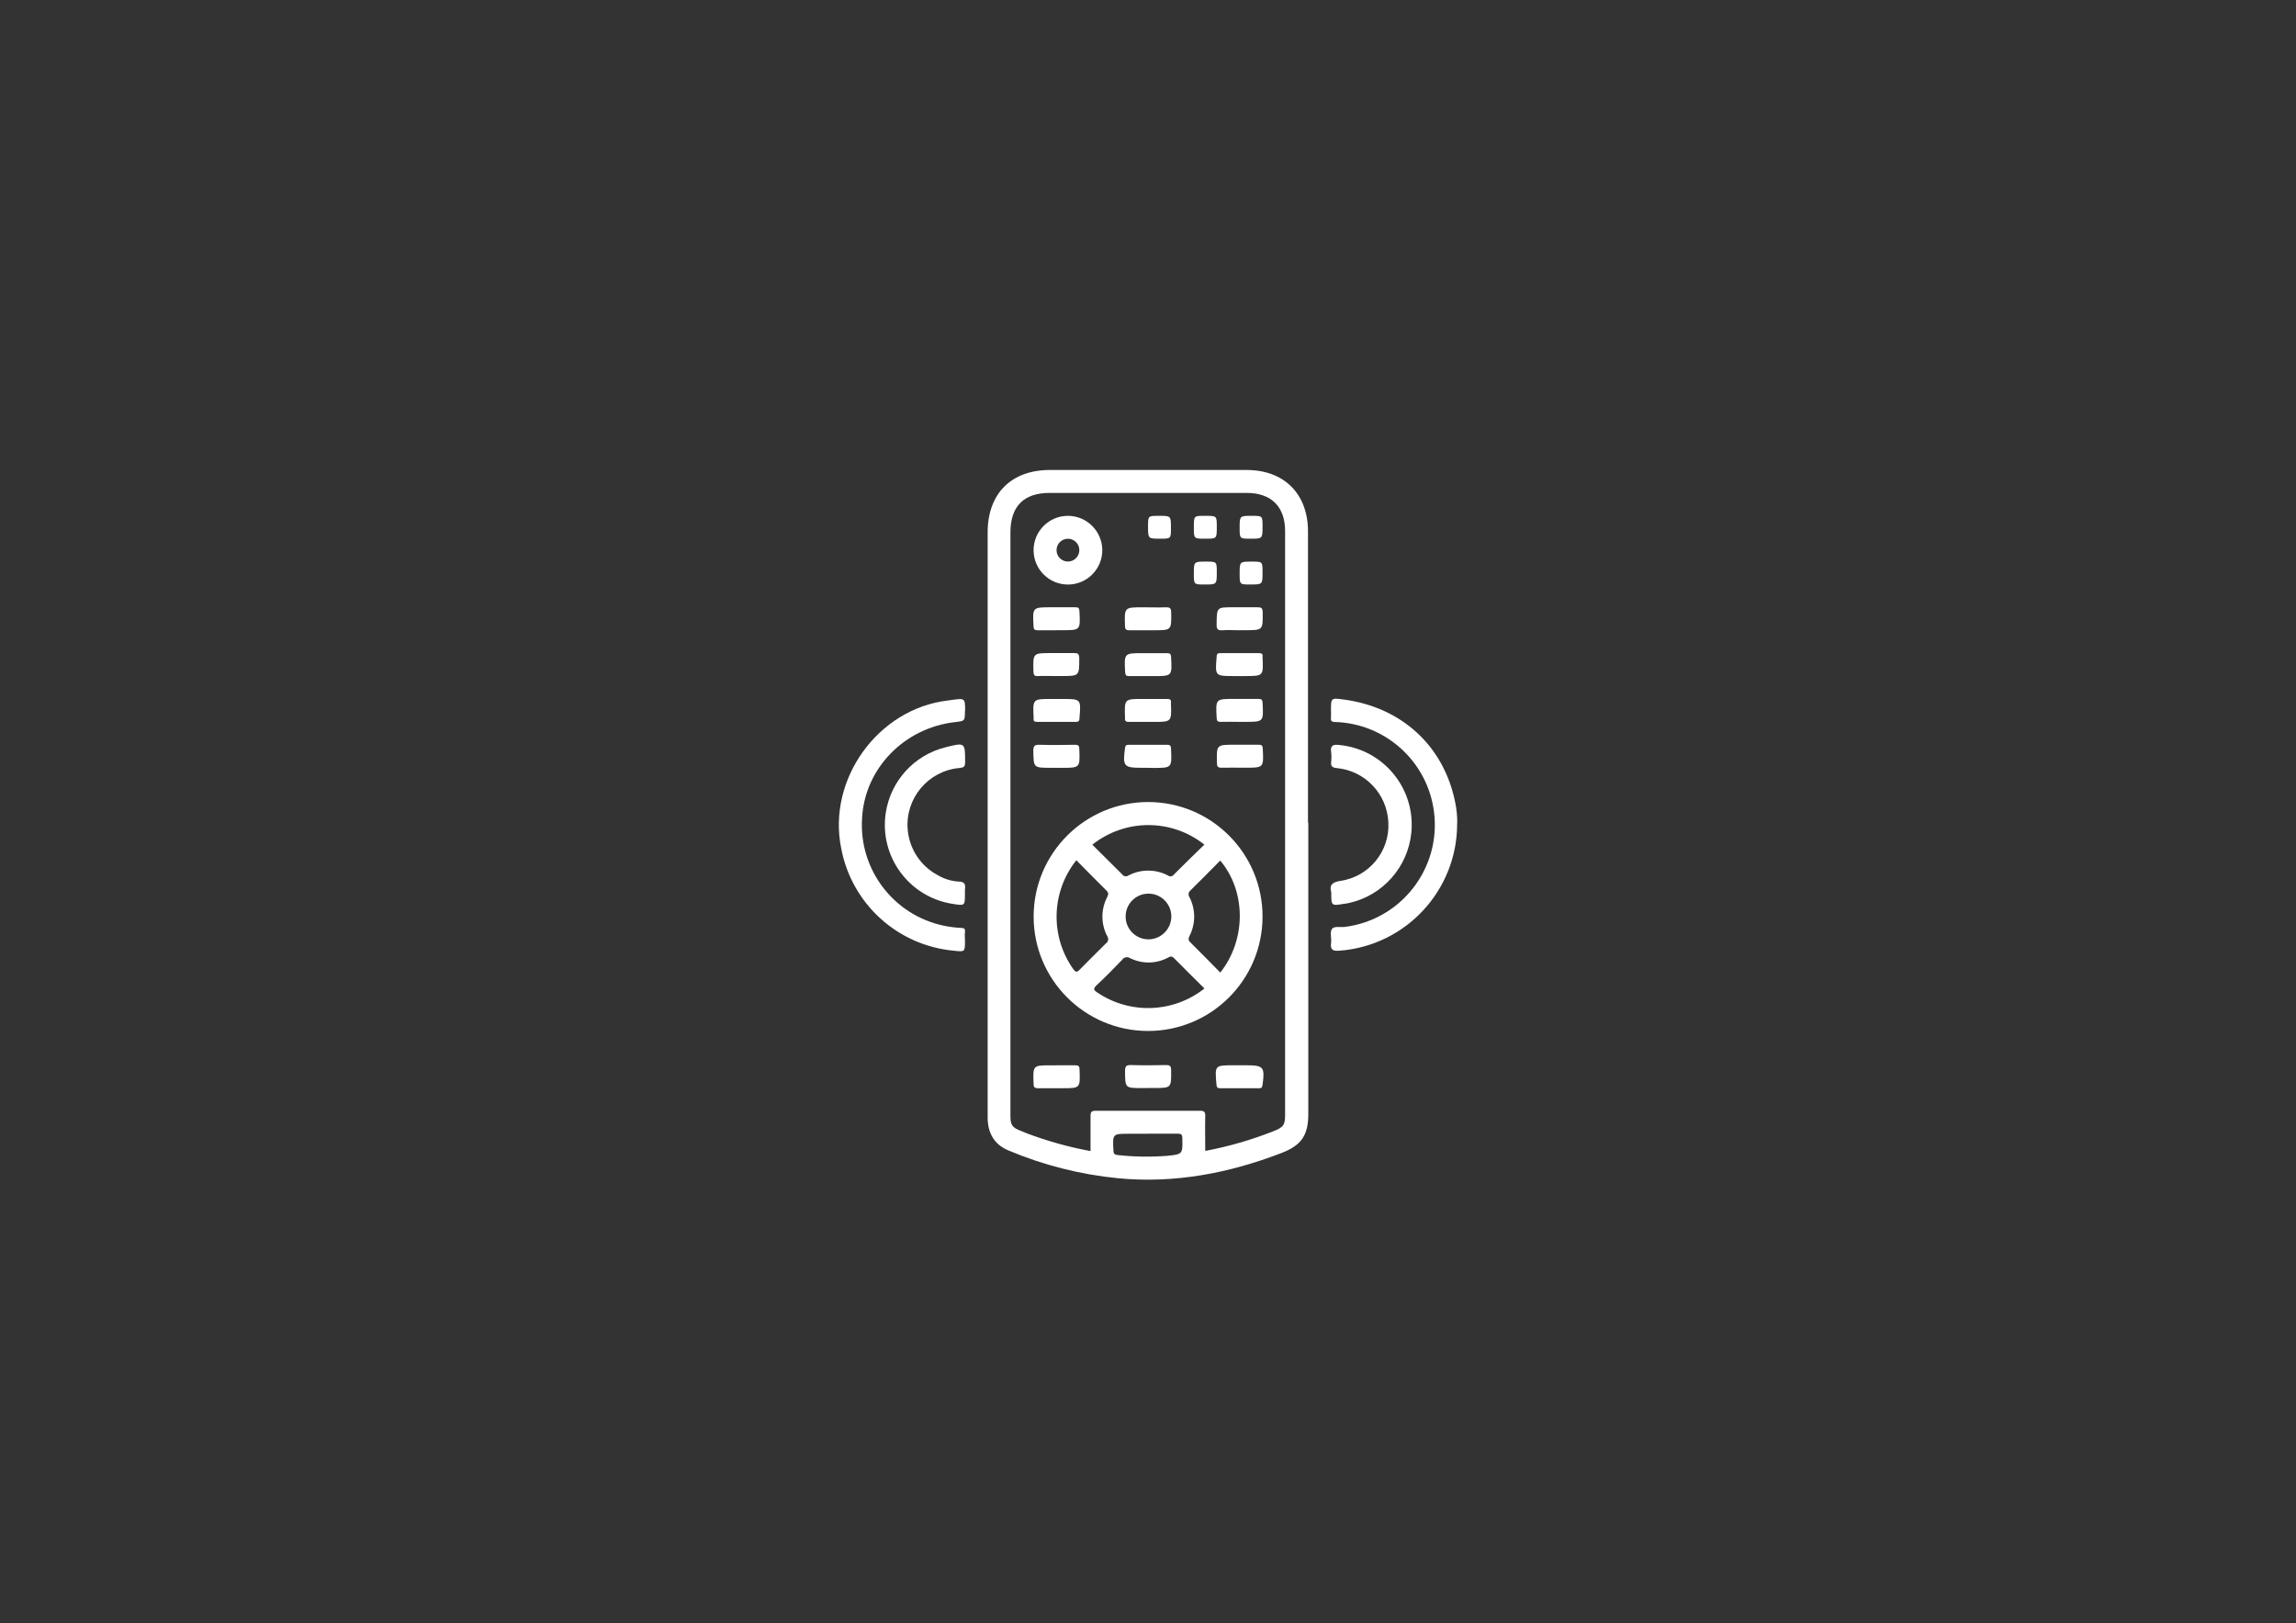 <?xml version="1.0" encoding="utf-8"?>
<!-- Generator: Adobe Illustrator 16.0.0, SVG Export Plug-In . SVG Version: 6.00 Build 0)  -->
<!DOCTYPE svg PUBLIC "-//W3C//DTD SVG 1.1//EN" "http://www.w3.org/Graphics/SVG/1.1/DTD/svg11.dtd">
<svg version="1.1" id="Layer_1" xmlns="http://www.w3.org/2000/svg" xmlns:xlink="http://www.w3.org/1999/xlink" x="0px" y="0px"
	 width="3508px" height="2480px" viewBox="0 0 3508 2480" enable-background="new 0 0 3508 2480" xml:space="preserve">
<rect x="0" y="0" width="3508" height="2480" fill="#333333" stroke="none"/>
<path fill="#FFFFFF" d="M1910.575,822.958c-16.556,0-16.556,0-16.556-16.288c0-18.633,0-18.633,18.433-18.633
	c16.556,0,16.556,0,16.556,16.153C1929.008,822.958,1929.008,822.958,1910.575,822.958"/>
<path fill="#FFFFFF" d="M1859.098,805.665c0,17.293,0,17.293-17.694,17.293c-17.695,0-17.36,0-17.36-17.628
	c0-17.629,0-17.293,17.695-17.293S1859.098,788.037,1859.098,805.665"/>
<path fill="#FFFFFF" d="M1772.433,822.958c-18.366,0-18.366,0-18.366-18.768c0-16.153,0-16.153,16.623-16.153
	c18.365,0,18.365,0,18.365,18.834C1789.055,822.958,1789.055,822.958,1772.433,822.958"/>
<path fill="#FFFFFF" d="M1998.916,1256.891v444.791c0,32.441-10.254,47.857-40.685,59.654
	c-80.433,30.967-163.345,46.919-249.944,38.675c-57.673-5.668-114.162-19.994-167.567-42.495
	c-21.717-9.049-31.704-26.811-31.704-50.271c0-61.978,0-123.933,0-185.866V813.306c0-59.185,35.994-95.313,95.111-95.313h300.482
	c57.51,0,93.838,36.597,93.838,93.838v444.725 M1841.068,1758.32c35.733-6.709,70.746-16.809,104.563-30.162
	c15.617-6.233,17.828-9.25,17.828-25.672V811.027c0-36.933-21.247-57.979-58.38-57.979h-301.622
	c-39.277,0-59.654,20.51-59.654,60.324v890.387c0,15.215,2.347,18.701,16.824,24.264c2.949,1.207,5.965,2.48,9.115,3.687
	c31.305,11.743,63.579,20.715,96.452,26.812c0-18.433,0-35.927,0-53.622c0-6.167,1.542-7.977,7.843-7.977
	c53.219,0,106.305,0,159.523,0c6.1,0,7.977,1.542,7.91,7.775c-0.47,17.494,0,34.921,0,53.622 M1754.335,1732.045h-29.491
	c-25.203,0-25.002,0-23.661,25.537c0,5.296,2.279,6.703,7.038,7.038c24.912,2.691,50.021,3.072,75.003,1.14
	c24.063-2.48,23.661-2.614,23.259-26.811c0-6.1-2.145-7.172-7.508-7.038c-14.879,0-29.76,0-44.64,0"/>
<path fill="#FFFFFF" d="M2226.34,1258.03c0.277,101.991-78.321,186.853-180.035,194.378c-9.585,0.537-14.008-1.005-12.602-11.596
	c1.006-7.238-2.145-16.153,1.207-21.381c3.352-5.229,13.405-2.413,20.108-3.419c86.104-11.024,146.968-89.764,135.942-175.868
	c-9.822-76.711-73.988-134.878-151.292-137.147c-4.96,0-6.702-1.676-6.1-6.368c0.335-3.619,0-7.238,0-10.858
	c0-19.706,0-19.706,19.17-17.158c88.744,11.729,153.022,70.847,170.45,156.307c2.361,10.874,3.464,21.984,3.284,33.111"/>
<path fill="#FFFFFF" d="M1474.296,1085.838c0,15.617,0,15.617-14.813,17.293c-78.153,8.78-138.478,71.049-142.366,147.058
	c-4.986,78.275,48.45,148.266,125.274,164.082c8.548,1.769,17.22,2.866,25.938,3.284c4.625,0,6.703,1.407,6.033,6.166
	c-0.67,4.76,0,8.714,0,13.406c0,17.158,0,17.158-16.891,15.281c-85.999-7.739-156.371-71.703-172.26-156.574
	c-21.449-105.232,56.168-212.945,162.541-225.613l6.702-0.938c20.108-2.748,20.108-2.748,20.108,17.226"/>
<path fill="#FFFFFF" d="M1474.296,1365.608c0,18.231,0,18.231-18.901,15.216c-66.654-10.312-112.329-72.704-102.018-139.357
	c7.479-48.347,43.087-87.564,90.489-99.661c30.966-7.843,30.698-7.843,30.698,22.856c0,6.702-2.145,7.908-8.445,8.579
	c-47.943,4.166-83.431,46.409-79.265,94.352c2.569,29.567,20.013,55.794,46.287,69.597c9.417,5.536,19.999,8.796,30.899,9.518
	c9.786,0,11.529,4.223,10.255,12.333c0,2.078,0,4.356,0,6.702"/>
<path fill="#FFFFFF" d="M2033.904,1362.727c-2.882-10.255,0.872-14.947,14.277-17.025c43.676-6.467,75.297-45.05,73.06-89.146
	c-1.795-43.604-35.569-79.155-79.024-83.181c-7.508-0.805-8.982-3.284-8.379-9.652c0.569-4.719,0.569-9.49,0-14.209
	c-1.609-10.456,2.748-12.602,12.4-11.395c67.318,6.494,116.627,66.332,110.133,133.652c-5.07,52.546-43.243,95.93-94.717,107.645
	c-2.833,0.621-5.697,1.092-8.58,1.408c-19.103,3.15-19.103,3.15-19.103-17.964"/>
<path fill="#FFFFFF" d="M1754.402,1225.254c96.58,0.148,174.753,78.562,174.605,175.142
	c-0.148,96.58-78.563,174.753-175.143,174.605c-96.527-0.148-174.679-78.48-174.604-175.008
	C1579.445,1303.407,1657.815,1225.217,1754.402,1225.254 M1644.277,1314.467c-38.215,48.232-40.018,115.896-4.424,166.093
	c3.552,4.625,5.295,5.362,9.584,0.938c13.07-13.405,26.811-26.811,40.217-40.216c3.627-2.434,4.596-7.347,2.163-10.975
	c-0.05-0.073-0.101-0.146-0.152-0.219c-9.751-18.689-9.751-40.965,0-59.654c1.675-3.687,2.547-6.167-0.737-9.518
	c-15.506-15.417-30.899-30.922-46.182-46.517 M1840.063,1509.918c-15.551-15.416-31.101-30.698-46.383-46.249
	c-3.954-4.089-6.702-1.877-10.456,0c-17.859,8.977-38.912,8.977-56.771,0c-4.056-2.561-9.419-1.362-11.998,2.681
	c-12.937,13.406-26.007,26.812-39.412,39.211c-4.491,4.491-4.424,6.703,0.872,10.256c50.055,34.209,116.524,31.956,164.148-5.563
	 M1668.742,1290.271c15.281,15.081,30.496,30.162,45.779,45.444c2.041,3.088,6.199,3.938,9.287,1.896
	c0.01-0.006,0.02-0.013,0.029-0.019c19.031-10.094,41.829-10.094,60.86,0c2.696,1.968,6.47,1.434,8.513-1.207
	c15.416-15.416,30.967-30.698,46.919-46.048c-50.066-39.816-120.987-39.816-171.054,0 M1864.192,1314.802
	c-15.081,15.35-30.162,30.564-45.444,45.579c-3.143,2.589-3.703,7.188-1.273,10.456c9.42,18.509,9.42,40.407,0,58.917
	c-1.742,3.619-2.48,6.166,0.871,9.518c15.483,15.282,30.699,30.899,46.115,46.517c39.746-50.136,39.68-123.866,0-170.986
	 M1789.658,1399.859c-0.149-19.286-15.905-34.799-35.191-34.648c-19.285,0.149-34.799,15.905-34.648,35.191
	c0.15,19.285,15.905,34.798,35.191,34.648c0.065-0.001,0.131-0.001,0.197-0.002
	C1774.353,1434.647,1789.662,1419.01,1789.658,1399.859"/>
<path fill="#FFFFFF" d="M1684.158,840.184c0.184,28.984-23.163,52.631-52.147,52.815s-52.631-23.163-52.815-52.147
	c-0.184-28.984,23.163-52.63,52.147-52.814c0.223-0.002,0.445-0.002,0.668,0C1660.689,788.327,1683.867,811.505,1684.158,840.184
	 M1649.103,840.854c0.222-9.622-7.398-17.602-17.021-17.823s-17.603,7.398-17.824,17.021s7.398,17.603,17.021,17.824
	c0.087,0.002,0.175,0.003,0.262,0.004C1641.035,857.883,1648.813,850.343,1649.103,840.854"/>
<path fill="#FFFFFF" d="M1754.604,997.831c9.518,0,18.969,0,28.419,0c4.826,0,5.966,1.273,6.233,6.1
	c1.609,28.956,1.676,28.956-26.811,28.956c-12.4,0-24.8,0-37.2,0c-4.691,0-5.831-1.341-6.166-6.1
	c-1.542-28.956-1.676-28.956,26.811-28.956H1754.604"/>
<path fill="#FFFFFF" d="M1614.182,1067.808h8.848c28.821,0,28.688,0,26.274,29.425c0,4.223-1.407,5.63-5.63,5.63
	c-19.617,0-39.278,0-58.984,0c-4.223,0-6.1-1.273-5.429-5.63v-1.006c-1.407-28.419-1.407-28.419,27.213-28.419H1614.182z"/>
<path fill="#FFFFFF" d="M1894.02,1032.819h-8.781c-28.889,0-28.821,0-26.341-29.559c0-4.223,1.407-5.496,5.63-5.496
	c19.639,0,39.346,0,58.984,0c4.289,0,6.166,1.34,5.496,5.563v1.073c1.407,28.419,1.407,28.419-27.348,28.419H1894.02z"/>
<path fill="#FFFFFF" d="M1893.483,1102.796c-9.384,0-18.969-0.335-28.42,0c-4.759,0-5.898-1.273-6.166-6.167
	c-1.542-28.889-1.743-28.889,26.811-28.889c12.267,0,24.733,0,37.133,0c4.692,0,5.966,1.273,6.233,6.1
	c1.475,28.956,1.609,28.956-26.811,28.956h-8.714"/>
<path fill="#FFFFFF" d="M1613.243,1032.819c-9.049,0-18.164-0.469-27.28,0c-6.166,0.402-6.702-2.078-7.037-7.44
	c-0.671-27.682-0.738-27.682,26.811-27.682c11.596,0,23.258,0,34.988,0c5.563,0,8.109,0.604,8.244,7.373
	c0,27.682,0.536,27.682-27.213,27.682h-8.513"/>
<path fill="#FFFFFF" d="M1893.282,962.843c-8.378,0-16.892-0.603-25.27,0c-8.378,0.604-9.316-2.346-9.183-9.651
	c0.402-25.471,0-25.471,25.068-25.471c12.4,0,24.8,0,37.133,0c5.697,0,8.178,0.805,8.178,7.44
	c0.335,27.615,0.603,27.615-27.213,27.615h-8.714"/>
<path fill="#FFFFFF" d="M1613.243,1172.973h-7.642c-26.811,0-26.341,0-26.811-26.141c0-6.702,1.609-9.316,8.915-9.048
	c18.097,0.536,36.396,0.335,54.627,0c5.161,0,6.702,1.34,6.702,6.702c1.14,28.554,1.273,28.554-27.414,28.554L1613.243,1172.973z"/>
<path fill="#FFFFFF" d="M1753.195,1172.973h-8.78c-27.548,0-29.29-2.278-25.47-30.564c0.535-4.021,2.211-4.558,5.496-4.558
	c19.705,0,39.345,0,59.051,0c5.295,0,5.496,2.413,5.697,6.703c1.34,28.62,1.407,28.62-27.348,28.62L1753.195,1172.973z"/>
<path fill="#FFFFFF" d="M1894.757,1137.717c9.518,0,18.969,0,28.419,0c4.961,0,5.898,1.608,6.167,6.166
	c1.475,28.956,1.542,28.956-26.812,28.956c-12.064,0-24.063-0.335-36.061,0c-5.83,0-7.104-1.742-7.172-7.373
	c-0.535-27.749-0.736-27.749,26.812-27.749H1894.757"/>
<path fill="#FFFFFF" d="M1755.072,962.843c-9.853,0-19.639,0-29.492,0c-5.429,0-6.702-1.742-6.702-6.702
	c-1.005-28.353-1.005-28.353,26.811-28.353c11.998,0,23.996,0.402,36.128,0c6.233,0,7.574,1.877,7.641,7.909
	c0.336,27.146,0.537,27.146-26.476,27.146h-7.708"/>
<path fill="#FFFFFF" d="M1613.646,962.843c-9.451,0-19.036,0-28.42,0c-4.825,0-5.898-1.475-6.099-6.166
	c-1.609-28.956-1.743-28.956,26.811-28.956c12.4,0,24.8,0,37.199,0c4.826,0,5.832,1.475,6.1,6.167
	c1.542,28.889,1.676,28.889-26.811,28.889h-8.713"/>
<path fill="#FFFFFF" d="M1613.243,1627.416c9.92,0,19.706,0,29.492,0c5.429,0,6.702,1.609,6.702,6.703
	c1.006,28.353,1.207,28.353-26.476,28.353c-12.399,0-24.733,0-37.065,0c-5.43,0-6.703-1.743-6.703-6.703
	c-1.139-28.285-1.206-28.285,26.408-28.285h7.642"/>
<path fill="#FFFFFF" d="M1753.129,1662.271h-7.709c-26.811,0-26.341,0-26.475-26.141c0-7.104,1.676-9.183,8.914-9.049
	c17.829,0.536,35.726,0.47,53.621,0c6.1,0,7.775,1.475,7.843,7.642c0.335,27.413,0.536,27.413-26.274,27.413h-9.854"/>
<path fill="#FFFFFF" d="M1894.757,1627.416h8.714c27.414,0,29.29,2.48,25.47,30.497c-0.603,4.089-2.278,4.625-5.63,4.625
	c-19.639,0-39.211,0-58.984,0c-4.021,0-5.295-1.14-5.697-5.496c-2.681-29.626-2.748-29.626,26.208-29.626H1894.757z"/>
<path fill="#FFFFFF" d="M1754.536,1067.808c9.451,0,18.901,0,28.419,0c4.692,0,6.703,1.005,6.1,5.966v1.139
	c1.006,27.95,1.006,27.95-26.811,27.95c-12.4,0-24.8,0-37.199,0c-4.625,0-6.703-1.072-6.167-6.032c0.067-0.354,0.067-0.718,0-1.072
	c-0.938-27.95-0.938-27.95,26.811-27.95h8.714"/>
<path fill="#FFFFFF" d="M1910.441,892.934c-16.422,0-16.422,0-16.422-16.354c0-18.633,0-18.633,18.566-18.633
	c16.422,0,16.422,0,16.422,16.354C1929.008,892.934,1929.008,892.934,1910.441,892.934"/>
<path fill="#FFFFFF" d="M1840.531,892.934c-16.488,0-16.488,0-16.488-16.354c0-18.633,0-18.633,18.5-18.633
	c16.555,0,16.555,0,16.555,16.354C1859.098,892.934,1859.098,892.934,1840.531,892.934"/>
</svg>
